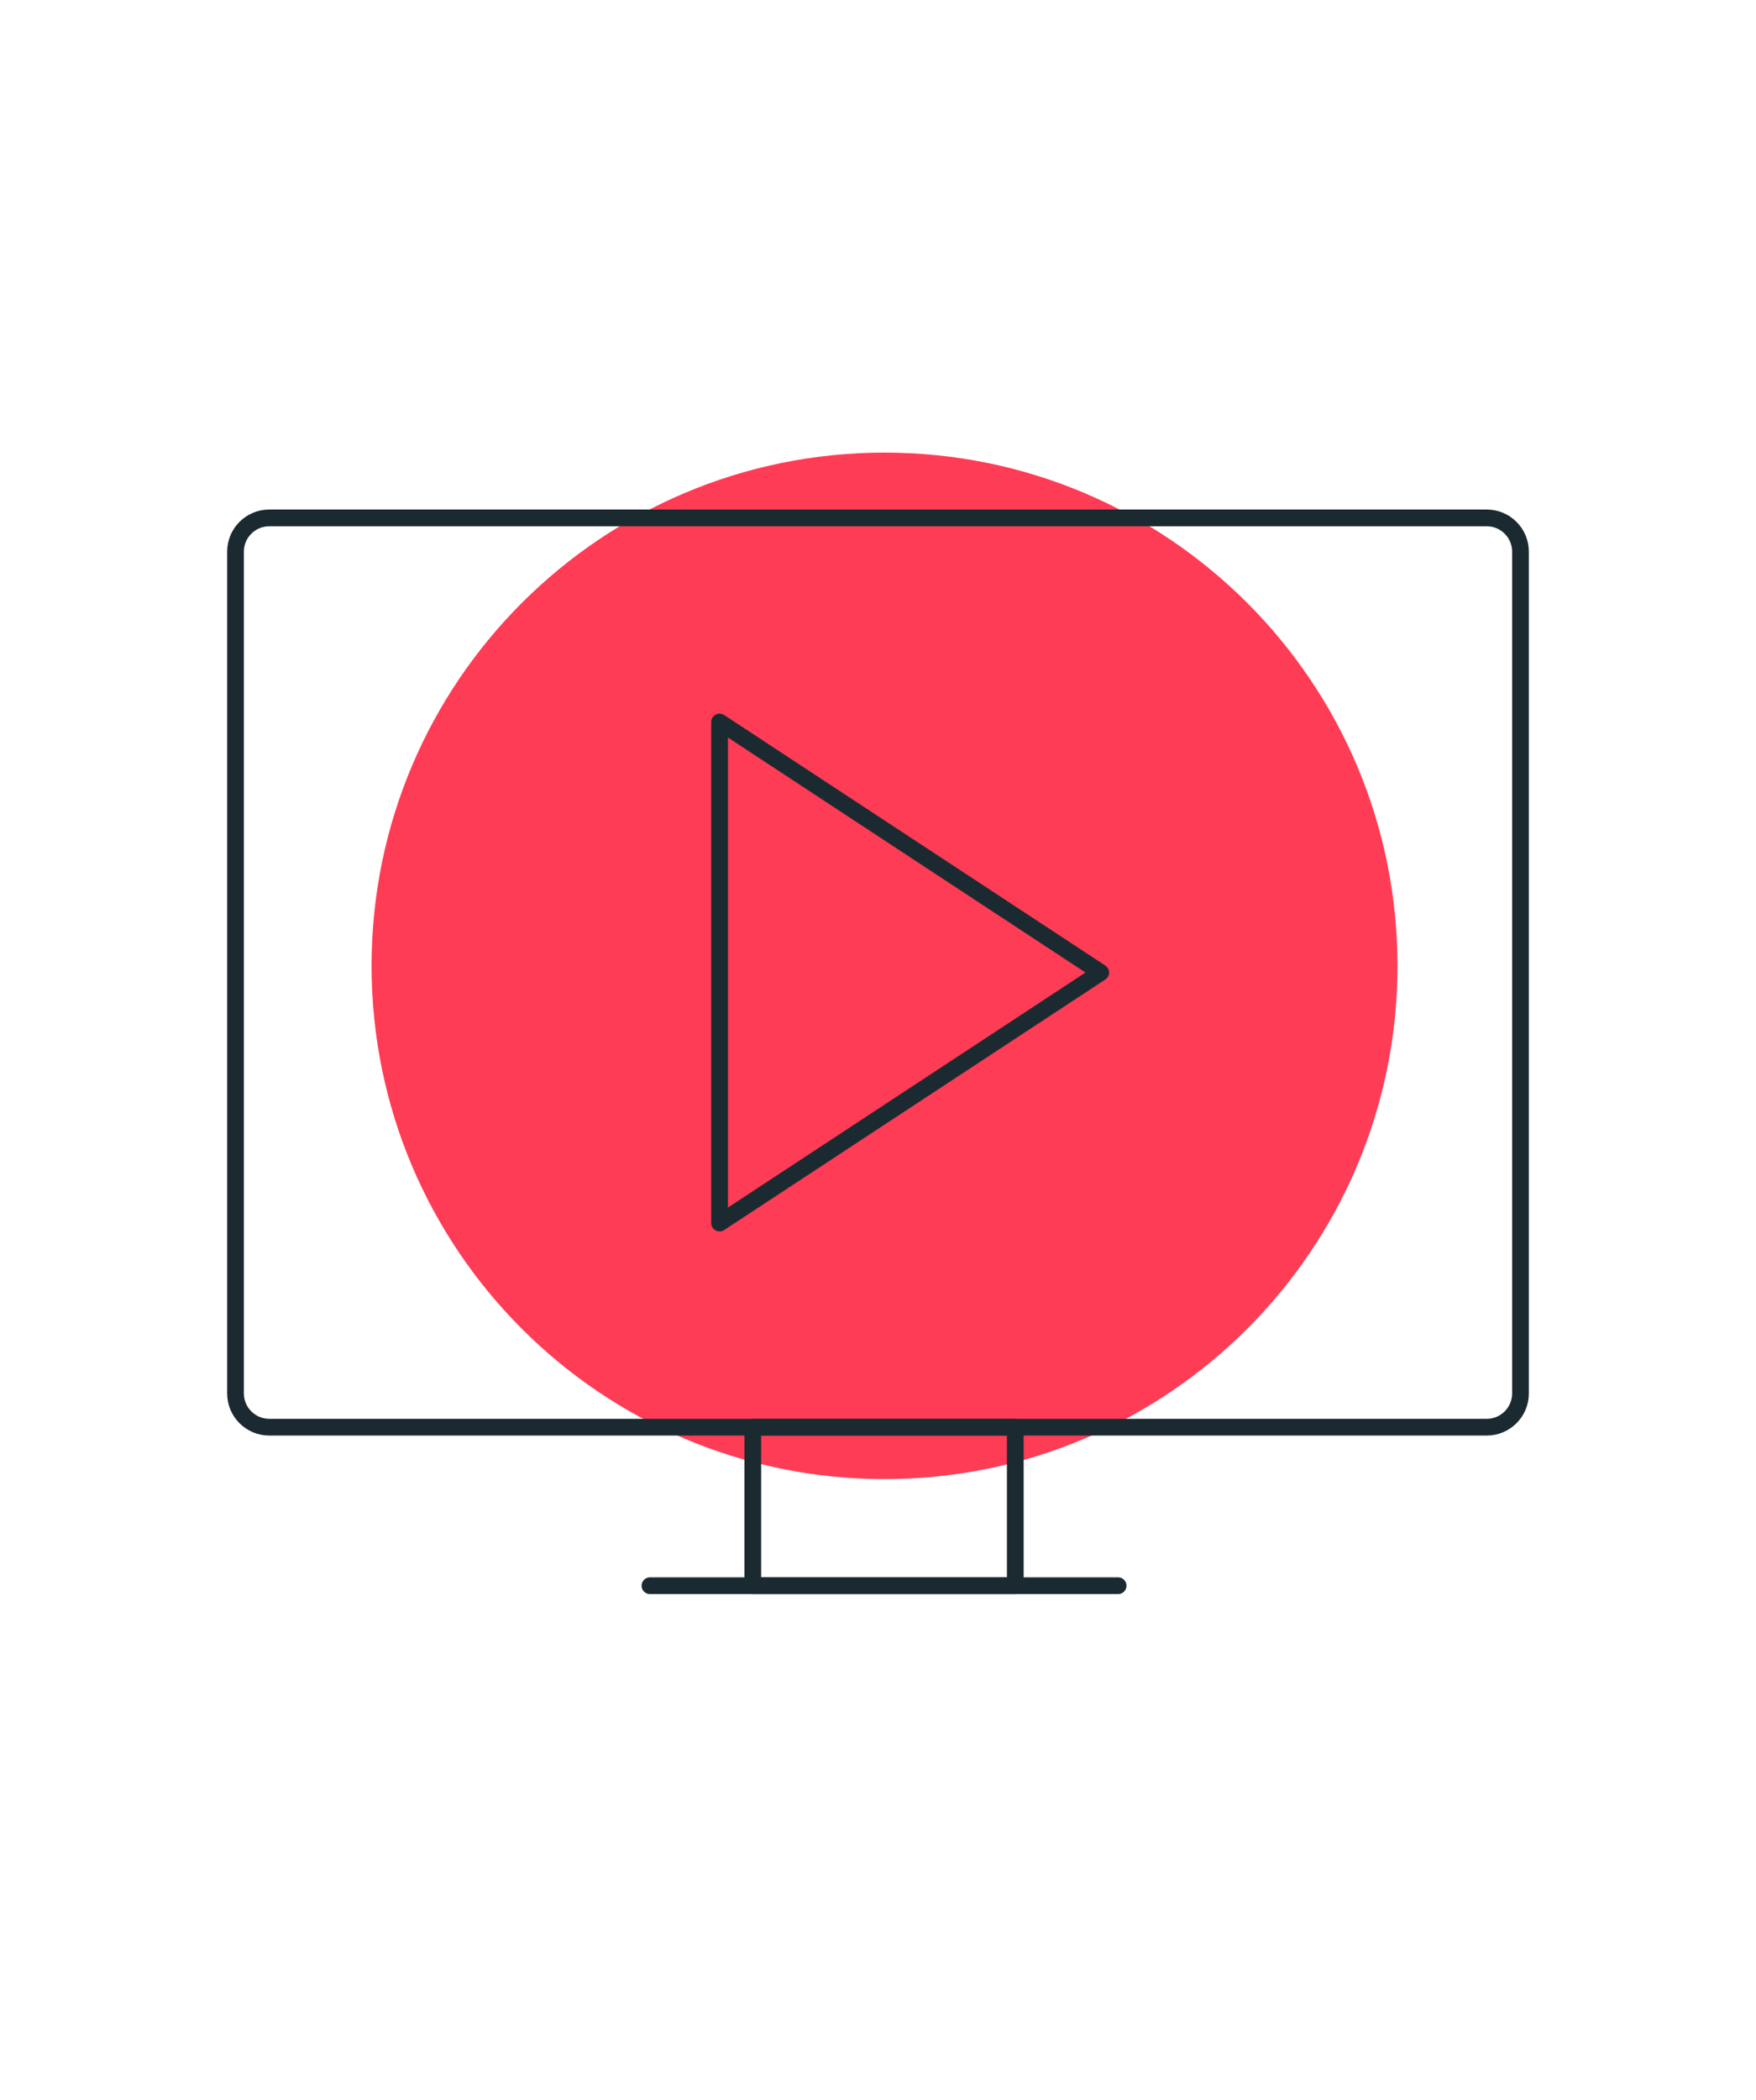 <?xml version="1.0" encoding="UTF-8"?>
<svg xmlns="http://www.w3.org/2000/svg" width="210" height="251" viewBox="0 0 210 251" fill="none">
  <path d="M105.781 176.783C139.66 176.783 167.125 149.318 167.125 115.439C167.125 81.559 139.66 54.095 105.781 54.095C71.902 54.095 44.437 81.559 44.437 115.439C44.437 149.318 71.902 176.783 105.781 176.783Z" fill="#FF3C55"></path>
  <path d="M177.798 61.9H32.202C29.973 61.9 28.165 63.707 28.165 65.937V166.541C28.165 168.77 29.973 170.578 32.202 170.578H177.798C180.028 170.578 181.835 168.77 181.835 166.541V65.937C181.835 63.707 180.028 61.9 177.798 61.9Z" stroke="#1B2A31" stroke-width="2" stroke-linecap="round" stroke-linejoin="round"></path>
  <path d="M121.418 170.578H90.024V189.524H121.418V170.578Z" stroke="#1B2A31" stroke-width="2" stroke-linecap="round" stroke-linejoin="round"></path>
  <path d="M77.728 189.524H133.716" stroke="#1B2A31" stroke-width="2" stroke-linecap="round" stroke-linejoin="round"></path>
  <path d="M86.053 86.296V146.18L131.631 116.237L86.053 86.296Z" stroke="#1B2A31" stroke-width="2" stroke-linecap="round" stroke-linejoin="round"></path>
</svg>
